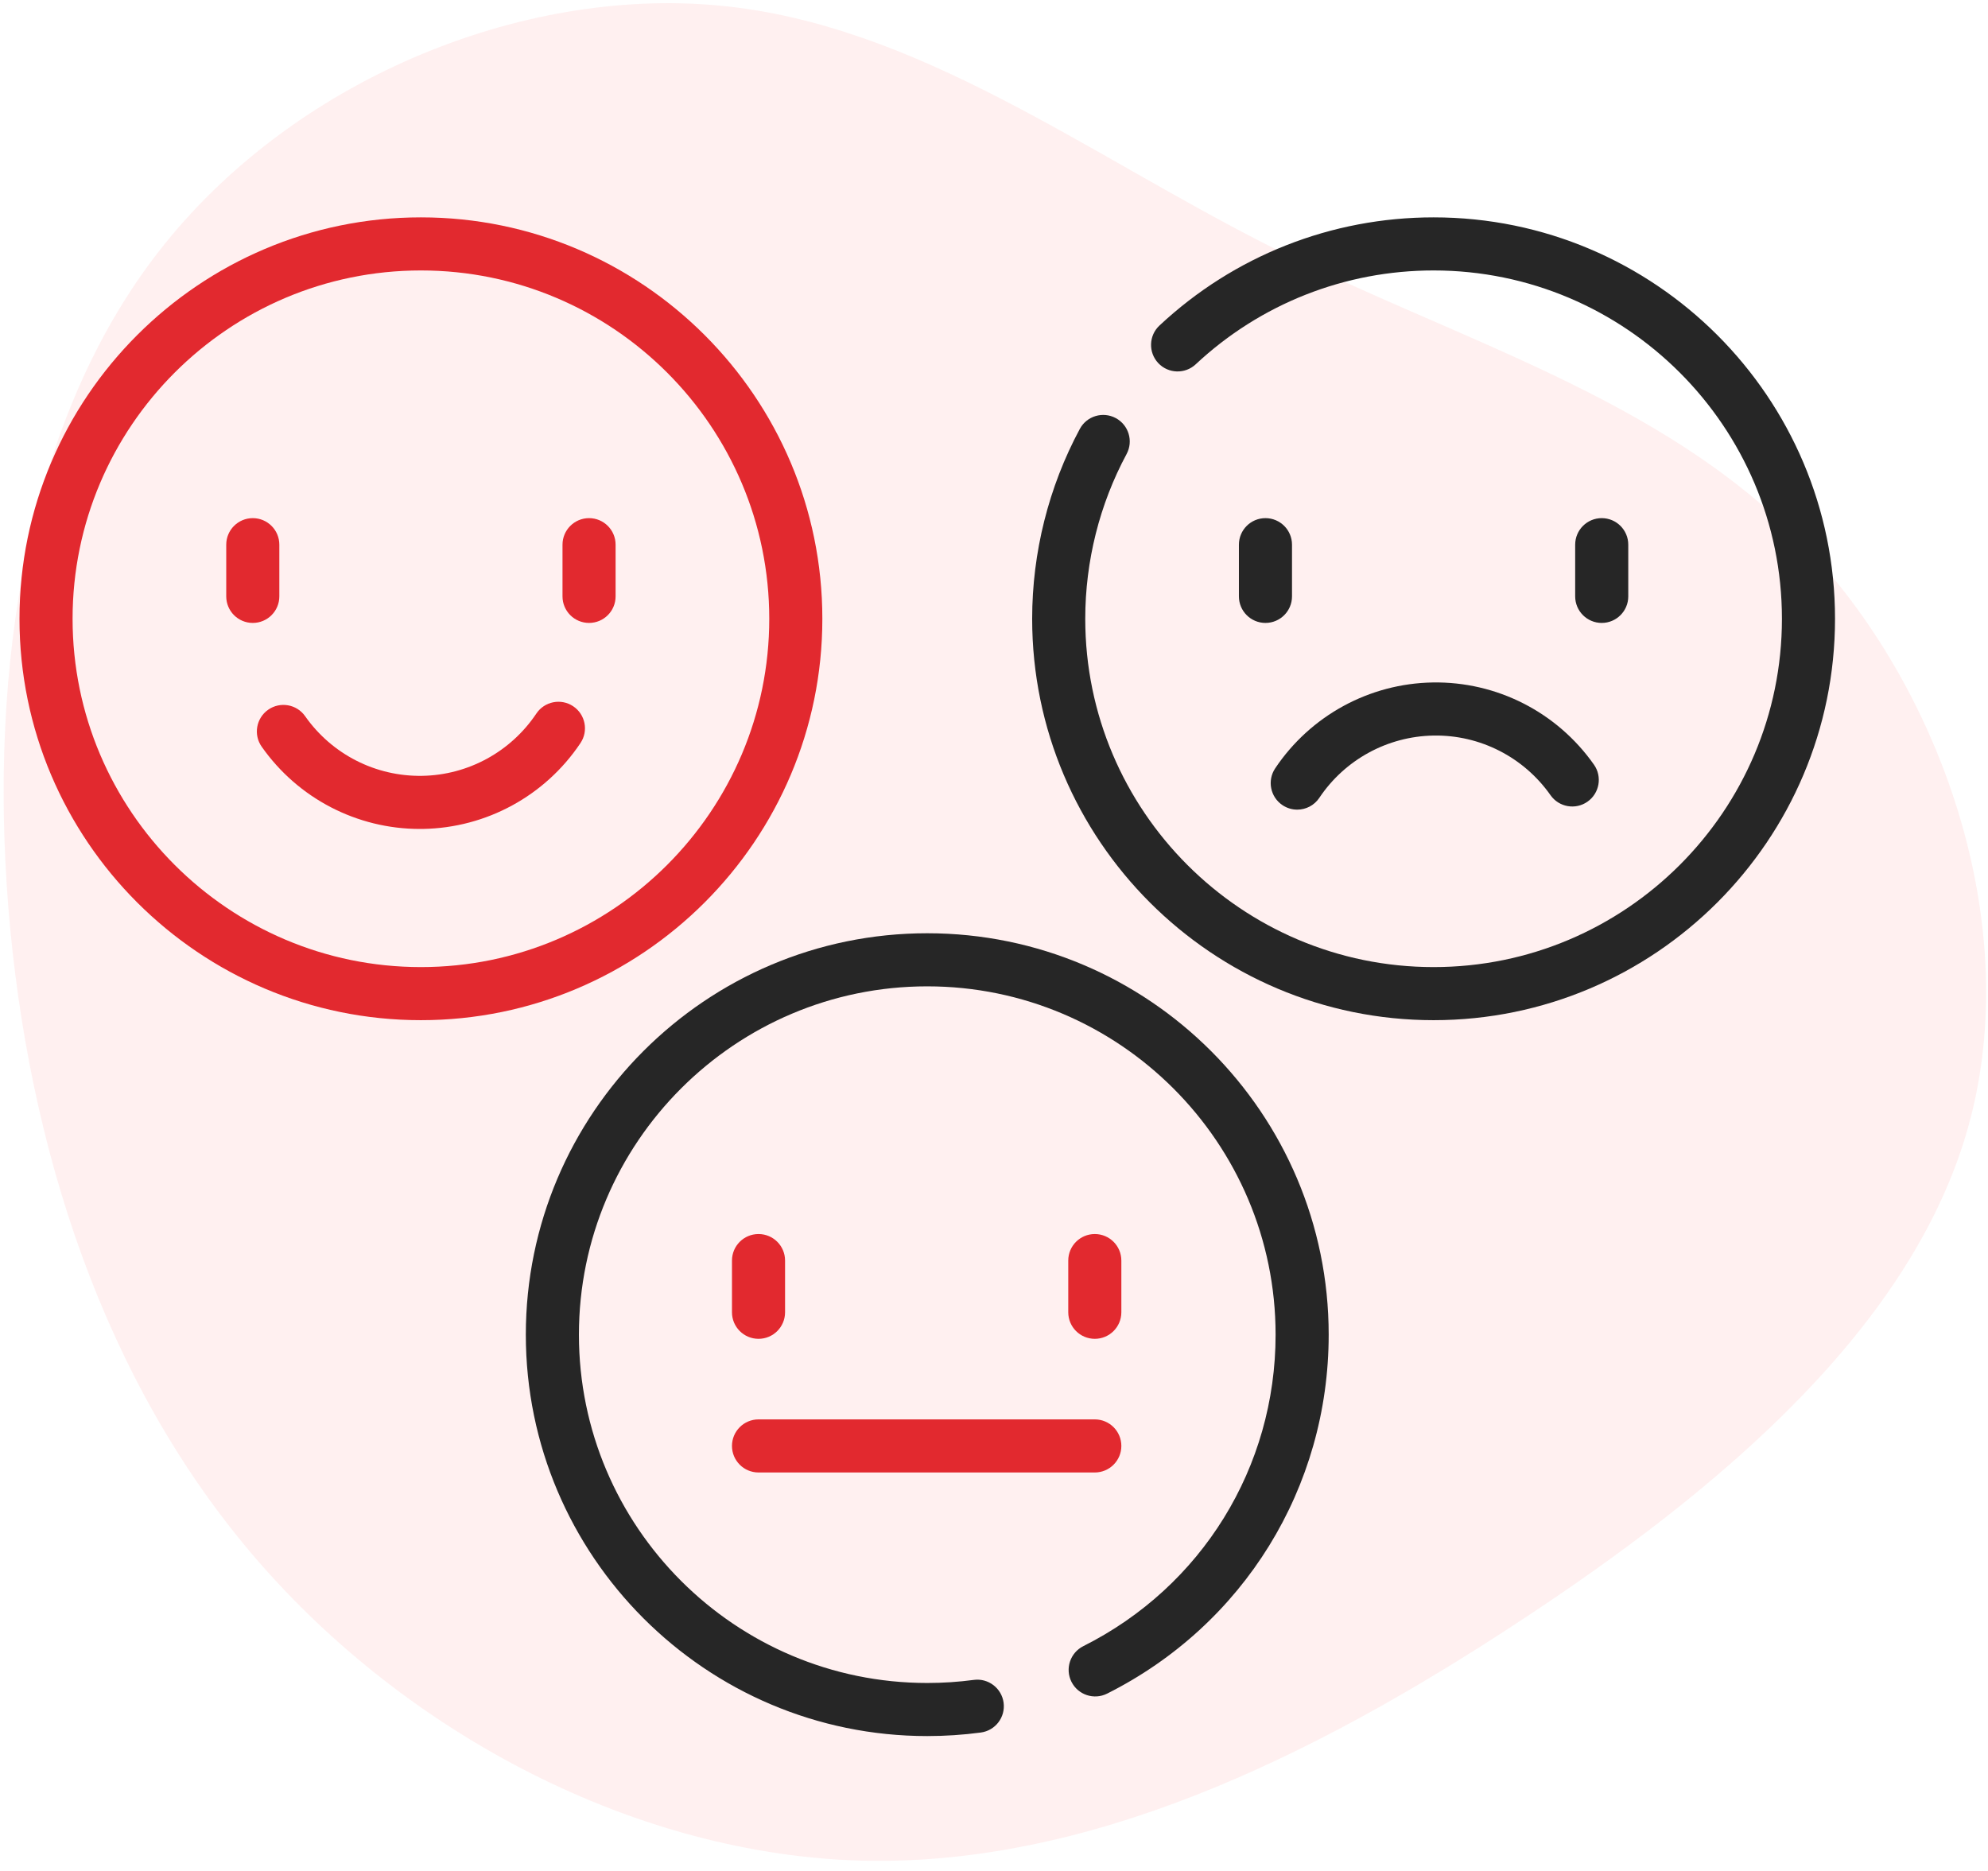 <?xml version="1.0" encoding="UTF-8"?>
<svg width="102px" height="96px" viewBox="0 0 102 96" version="1.1" xmlns="http://www.w3.org/2000/svg" xmlns:xlink="http://www.w3.org/1999/xlink">
    <!-- Generator: Sketch 63.1 (92452) - https://sketch.com -->
    <title>Group 23</title>
    <desc>Created with Sketch.</desc>
    <g id="Page-1" stroke="none" stroke-width="1" fill="none" fill-rule="evenodd">
        <g id="Machine_learning" transform="translate(-584, -5886)" fill-rule="nonzero">
            <g id="1" transform="translate(238, 5869)">
                <g id="Group-6" transform="translate(343, 12)">
                    <g id="Group-23">
                        <g id="Group-20" transform="translate(0.08, 0.534)">
                            <path d="M91.076,11.08 C99.305,18.48 103.288,30.462 101.63,40.578 C99.972,50.695 92.693,58.906 87.255,68.07 C81.816,77.233 78.257,87.37 70.291,94.081 C62.305,100.791 49.891,104.096 39.863,100.568 C29.814,97.041 22.151,86.701 15.964,75.632 C9.757,64.562 5.067,52.803 6.158,41.288 C7.27,29.772 14.205,18.5 23.789,11.343 C33.372,4.187 45.645,1.146 57.999,1.004 C70.372,0.882 82.847,3.68 91.076,11.08 Z" id="Path" fill="#FFCCCD" opacity="0.3" transform="translate(54, 51.5) rotate(-94) translate(-54, -51.5) "></path>
                            <g id="emotion" transform="translate(3.92, 15.466)">
                                <path d="M37.918,57.696 C38.671,57.696 39.28,57.086 39.28,56.334 L39.28,53.681 C39.28,52.929 38.671,52.319 37.918,52.319 C37.166,52.319 36.556,52.929 36.556,53.681 L36.556,56.334 C36.556,57.086 37.166,57.696 37.918,57.696 Z" id="Path" fill="#E2292F"></path>
                                <path d="M56.534,56.334 L56.534,53.681 C56.534,52.929 55.924,52.319 55.172,52.319 C54.419,52.319 53.81,52.929 53.81,53.681 L53.81,56.334 C53.81,57.086 54.419,57.696 55.172,57.696 C55.924,57.696 56.534,57.086 56.534,56.334 Z" id="Path" fill="#E2292F"></path>
                                <path d="M37.918,64.554 L55.172,64.554 C55.924,64.554 56.534,63.944 56.534,63.192 C56.534,62.44 55.924,61.83 55.172,61.83 L37.918,61.83 C37.166,61.83 36.556,62.44 36.556,63.192 C36.556,63.944 37.166,64.554 37.918,64.554 L37.918,64.554 Z" id="Path" fill="#E2292F"></path>
                                <path d="M41.193,20.75 C41.193,9.393 31.953,0.153 20.596,0.153 C9.239,0.153 -2.58545883e-15,9.393 -2.58545883e-15,20.75 C-2.58545883e-15,32.107 9.239,41.346 20.596,41.346 C31.953,41.346 41.193,32.107 41.193,20.75 Z M20.596,38.622 C10.741,38.622 2.724,30.605 2.724,20.75 C2.724,10.895 10.741,2.877 20.596,2.877 C30.451,2.877 38.469,10.894 38.469,20.75 C38.469,30.605 30.451,38.622 20.596,38.622 Z" id="Shape" fill="#E2292F"></path>
                                <path d="M13.332,19.601 L13.332,16.948 C13.332,16.196 12.722,15.586 11.97,15.586 C11.217,15.586 10.608,16.196 10.608,16.948 L10.608,19.601 C10.608,20.353 11.217,20.963 11.97,20.963 C12.722,20.963 13.332,20.353 13.332,19.601 Z" id="Path" fill="#E2292F"></path>
                                <path d="M29.223,15.586 C28.471,15.586 27.861,16.196 27.861,16.948 L27.861,19.601 C27.861,20.353 28.471,20.963 29.223,20.963 C29.976,20.963 30.585,20.353 30.585,19.601 L30.585,16.948 C30.585,16.196 29.976,15.586 29.223,15.586 L29.223,15.586 Z" id="Path" fill="#E2292F"></path>
                                <path d="M28.408,25.238 C27.784,24.82 26.938,24.988 26.519,25.613 C25.206,27.576 23.015,28.771 20.657,28.809 C18.268,28.847 16.029,27.703 14.656,25.749 C14.224,25.133 13.374,24.985 12.759,25.417 C12.143,25.849 11.994,26.699 12.427,27.314 C14.289,29.965 17.312,31.534 20.54,31.534 C20.593,31.534 20.647,31.534 20.701,31.533 C23.952,31.48 26.974,29.833 28.783,27.127 C29.202,26.502 29.034,25.656 28.408,25.238 L28.408,25.238 Z" id="Path" fill="#E2292F"></path>
                                <path d="M72.555,0.153 C67.312,0.153 62.317,2.124 58.49,5.703 C57.94,6.216 57.912,7.078 58.425,7.628 C58.939,8.177 59.801,8.206 60.35,7.692 C63.671,4.587 68.005,2.877 72.555,2.877 C82.409,2.877 90.427,10.895 90.427,20.75 C90.427,30.605 82.409,38.622 72.555,38.622 C62.7,38.622 54.682,30.605 54.682,20.75 C54.682,17.8 55.415,14.877 56.803,12.297 C57.159,11.635 56.911,10.809 56.248,10.453 C55.586,10.097 54.76,10.345 54.404,11.007 C52.804,13.982 51.958,17.351 51.958,20.75 C51.958,32.107 61.198,41.346 72.555,41.346 C83.912,41.346 93.151,32.107 93.151,20.75 C93.151,9.393 83.912,0.153 72.555,0.153 Z" id="Path" fill="#262626"></path>
                                <path d="M63.928,15.586 C63.175,15.586 62.566,16.196 62.566,16.948 L62.566,19.601 C62.566,20.353 63.175,20.963 63.928,20.963 C64.68,20.963 65.29,20.353 65.29,19.601 L65.29,16.948 C65.29,16.196 64.68,15.586 63.928,15.586 L63.928,15.586 Z" id="Path" fill="#262626"></path>
                                <path d="M82.543,19.601 L82.543,16.948 C82.543,16.196 81.934,15.586 81.181,15.586 C80.429,15.586 79.819,16.196 79.819,16.948 L79.819,19.601 C79.819,20.353 80.429,20.963 81.181,20.963 C81.934,20.963 82.543,20.353 82.543,19.601 Z" id="Path" fill="#262626"></path>
                                <path d="M72.509,24.018 C69.258,24.071 66.237,25.718 64.427,28.424 C64.009,29.049 64.177,29.895 64.802,30.313 C65.035,30.469 65.298,30.543 65.558,30.543 C65.997,30.543 66.429,30.331 66.691,29.938 C68.004,27.975 70.196,26.78 72.554,26.742 C74.932,26.701 77.181,27.848 78.554,29.802 C78.987,30.418 79.836,30.567 80.452,30.134 C81.067,29.702 81.216,28.852 80.784,28.237 C78.891,25.542 75.794,23.963 72.509,24.018 L72.509,24.018 Z" id="Path" fill="#262626"></path>
                                <path d="M46.575,36.886 C35.219,36.886 25.979,46.126 25.979,57.483 C25.979,68.84 35.219,78.079 46.575,78.079 C47.494,78.079 48.419,78.018 49.323,77.897 C50.069,77.798 50.592,77.113 50.493,76.367 C50.393,75.621 49.707,75.097 48.963,75.197 C48.177,75.302 47.374,75.355 46.575,75.355 C36.72,75.355 28.703,67.338 28.703,57.483 C28.703,47.628 36.72,39.61 46.575,39.61 C56.43,39.61 64.448,47.627 64.448,57.483 C64.448,64.287 60.667,70.412 54.581,73.466 C53.909,73.804 53.637,74.622 53.975,75.295 C54.312,75.967 55.131,76.238 55.803,75.901 C62.815,72.381 67.172,65.324 67.172,57.483 C67.172,46.126 57.932,36.886 46.575,36.886 L46.575,36.886 Z" id="Path" fill="#262626"></path>
                            </g>
                        </g>
                    </g>
                </g>
            </g>
        </g>
    </g>
</svg>